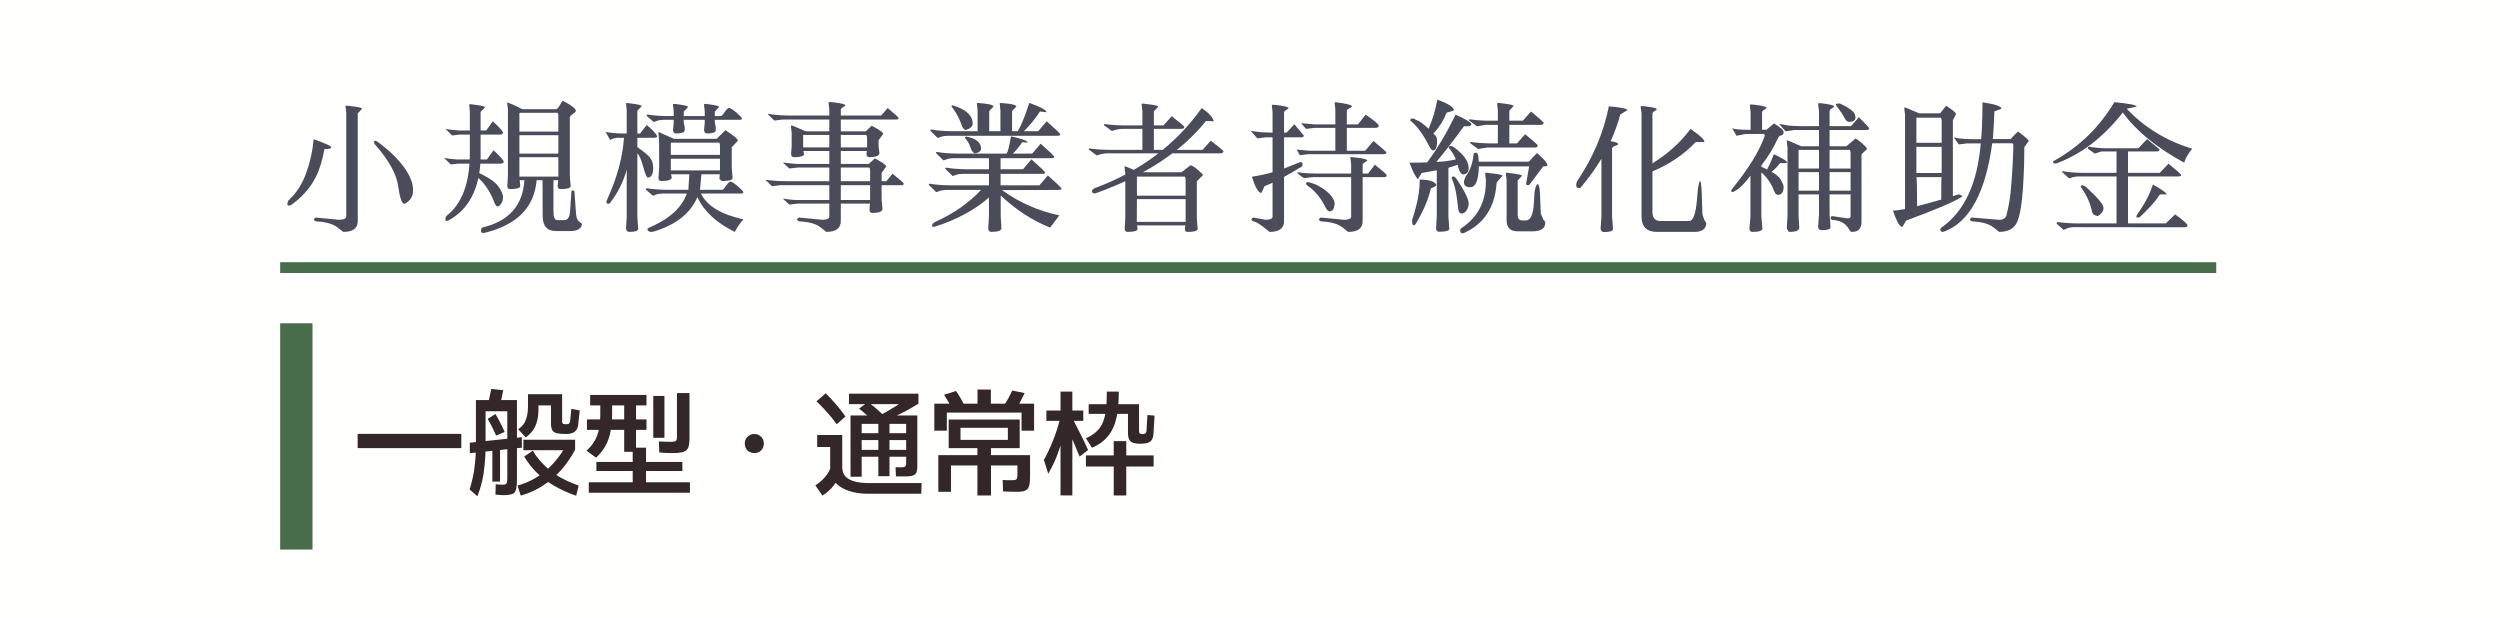 <svg width="696" height="172" viewBox="0 0 696 172" fill="none" xmlns="http://www.w3.org/2000/svg">
<rect width="696" height="172" fill="#FFFFFE"/>
<path d="M81.04 57.08C80.827 57.187 80.64 57.24 80.48 57.24C80.16 57.24 80 57.08 80 56.76C80 56.44 80.107 56.12 80.32 55.8C82.48 53.8 84.107 51.293 85.2 48.28C86.32 45.24 87.027 42.067 87.32 38.76C90.493 39.88 92.133 40.613 92.24 40.96C92.24 41.333 91.6 41.52 90.32 41.52C89.76 44.667 88.947 47.28 87.88 49.36C86.36 52.347 84.08 54.92 81.04 57.08ZM104.28 40.08C104.173 39.92 104.12 39.733 104.12 39.52C104.147 39.307 104.267 39.2 104.48 39.2C104.693 39.2 105.093 39.427 105.68 39.88C110.24 43.347 113.173 46.773 114.48 50.16C114.827 51.067 115 52.013 115 53C115 54.68 114.213 55.933 112.64 56.76C111.893 56.76 111.293 55.093 110.84 51.76C110.387 48.427 108.2 44.533 104.28 40.08ZM99.6 31.56V61.64C99.547 63.587 98.2 64.56 95.56 64.56L93.96 63.32C92.653 62.307 90.653 61.747 87.96 61.64C87.587 61.48 87.4 61.307 87.4 61.12C87.4 60.96 87.56 60.773 87.88 60.56L94.52 61.2C95.773 61.147 96.4 60.813 96.4 60.2V31.44L96.2 29.68C96.173 29.493 96.28 29.4 96.52 29.4C96.627 29.4 97.373 29.493 98.76 29.68C100.12 29.867 100.8 30.067 100.8 30.28L99.6 31.56ZM139.2 45.56H127.44L125.48 45.8L123.6 43.92C124.373 44.133 125.613 44.293 127.32 44.4H135.56L137.4 41.84C139.293 43.573 140.24 44.64 140.24 45.04C140.24 45.387 139.893 45.56 139.2 45.56ZM139 37.48H127.84L125.88 37.72L124 35.84C124.773 36.053 126.013 36.213 127.72 36.32H135.36L137.2 33.76C139.093 35.493 140.04 36.56 140.04 36.96C140.04 37.307 139.693 37.48 139 37.48ZM132.4 48.92C132.293 48.84 132.227 48.653 132.2 48.36C132.173 48.067 132.307 47.92 132.6 47.92C132.893 47.92 133.573 48.213 134.64 48.8C136.56 49.76 137.947 50.813 138.8 51.96C139.627 53.133 140.04 54.107 140.04 54.88C140.04 55.627 139.853 56.253 139.48 56.76C139.133 57.24 138.827 57.48 138.56 57.48C138.187 57.48 137.853 57.053 137.56 56.2C136.333 53 134.613 50.573 132.4 48.92ZM124.32 61.52C124.107 61.52 124 61.333 124 60.96C124 60.613 124.093 60.333 124.28 60.12C128.627 56.76 130.8 50.933 130.8 42.64V31.04L130.64 29.28C130.613 29.093 130.707 29 130.92 29C131.133 29 131.88 29.093 133.16 29.28C134.413 29.493 135.04 29.693 135.04 29.88L133.8 31.16V44.24C133.507 52.533 130.56 58.227 124.96 61.32C124.72 61.453 124.507 61.52 124.32 61.52ZM155.44 49.16V43.76H144.6V49.16H155.44ZM144.6 31.84V36.64H155.44V32.08C155.44 31.84 155.36 31.613 155.2 31.4H144.64C144.613 31.48 144.6 31.627 144.6 31.84ZM155.44 42.76V37.64H144.6V42.76H155.44ZM141.4 49.12V30.6C141.4 30.2 141.36 29.813 141.28 29.44C141.227 29.067 141.2 28.827 141.2 28.72C141.2 28.613 141.24 28.56 141.32 28.56C141.4 28.56 141.853 28.733 142.68 29.08C143.48 29.427 144.387 29.867 145.4 30.4H154.88C155.227 30.24 155.587 29.813 155.96 29.12C156.307 28.427 156.56 28.08 156.72 28.08C156.747 28.08 156.76 28.08 156.76 28.08C159.133 29.307 160.32 30.253 160.32 30.92C160.32 31.053 160.04 31.32 159.48 31.72C158.92 32.12 158.64 32.453 158.64 32.72V49.12L158.88 51.84C158.8 52.373 157.853 52.64 156.04 52.64C155.48 52.64 155.227 52.293 155.28 51.6L155.4 50.16H154.08V58.84C154.08 60.467 154.427 61.28 155.12 61.28H157.08C158.067 61.28 158.613 60.413 158.72 58.68L159.08 53.28C159.373 52.88 159.653 52.88 159.92 53.28L160.36 59.44C160.44 60.72 160.853 61.56 161.6 61.96C161.947 62.147 162.08 62.373 162 62.64C161.653 63.76 160.6 64.32 158.84 64.32H154.72C152.293 64.32 151.08 62.907 151.08 60.08L151.04 50.16H149.4C148.76 57.68 144.013 62.547 135.16 64.76C134.84 64.84 134.627 64.88 134.52 64.88C134.12 64.88 133.92 64.64 133.92 64.16C133.92 63.68 134.067 63.4 134.36 63.32C141.667 61.587 145.547 57.2 146 50.16H144.68C144.787 51.173 144.84 51.733 144.84 51.84C144.76 52.373 143.813 52.64 142 52.64C141.44 52.64 141.187 52.293 141.24 51.6L141.4 49.12ZM205.92 33.36H184.72C183.92 33.387 183.28 33.493 182.8 33.68C182.293 33.893 182.027 33.987 182 33.96C181.307 33.373 180.627 32.787 179.96 32.2L180.24 31.88C181.787 32.147 183.653 32.293 185.84 32.32H200.72C201.013 32.187 201.387 31.773 201.84 31.08C202.293 30.387 202.68 30.04 203 30.04C203.32 30.04 204 30.48 205.04 31.36C206.053 32.24 206.56 32.787 206.56 33C206.56 33.24 206.347 33.36 205.92 33.36ZM191.56 29.8L190.36 31.08V34.12C190.547 34.84 190.64 35.36 190.64 35.68C190.64 36 190.627 36.227 190.6 36.36C190.52 36.893 189.707 37.16 188.16 37.16C187.707 37.16 187.44 36.853 187.36 36.24L187.56 34.12V30.96L187.36 29.2C187.333 29.013 187.44 28.92 187.68 28.92C187.92 28.92 188.627 29.013 189.8 29.2C190.973 29.387 191.56 29.587 191.56 29.8ZM200.2 29.8L199 31.08V34.12C199.187 34.84 199.28 35.36 199.28 35.68C199.28 36 199.267 36.227 199.24 36.36C199.16 36.893 198.347 37.16 196.8 37.16C196.347 37.16 196.08 36.853 196 36.24L196.2 34.12V30.96L196 29.2C195.973 29.013 196.08 28.92 196.32 28.92C196.56 28.92 197.267 29.013 198.44 29.2C199.613 29.387 200.2 29.587 200.2 29.8ZM177.44 42.72V60.32C177.6 62.453 177.68 63.6 177.68 63.76C177.6 64.293 176.787 64.56 175.24 64.56C174.68 64.56 174.36 64.253 174.28 63.64L174.48 60.32V47.24C173.52 50.707 171.92 53.853 169.68 56.68C169.413 56.787 169.2 56.773 169.04 56.64C168.88 56.533 168.8 56.4 168.8 56.24C168.8 56.107 168.933 55.747 169.2 55.16C171.84 49.32 173.347 43.72 173.72 38.36H171.8C171.107 38.44 170.627 38.56 170.36 38.72C170.093 38.88 169.933 38.96 169.88 38.96L168.6 36.76C170.253 37 171.56 37.133 172.52 37.16H174.48V30.72C174.347 29.52 174.28 28.88 174.28 28.8C174.28 28.72 174.4 28.68 174.64 28.68C174.853 28.68 175.573 28.773 176.8 28.96C178.027 29.147 178.64 29.347 178.64 29.56L177.44 30.84V37.16L178.16 37.2L180.04 34.8C181.533 36 182.507 37.027 182.96 37.88C182.96 38.2 182.667 38.36 182.08 38.36H177.44V40.96C178.987 42.027 180.107 42.933 180.8 43.68C181.493 44.427 181.84 45.44 181.84 46.72C181.84 48.533 181.333 49.44 180.32 49.44C180.027 49.44 179.6 48.4 179.04 46.32C178.453 44.267 177.92 43.067 177.44 42.72ZM207 61.08C206.147 61.933 205.333 63.093 204.56 64.56C199.387 62 195.92 58.773 194.16 54.88C192.24 59.36 188.253 62.533 182.2 64.4C181.853 64.507 181.533 64.56 181.24 64.56C180.92 64.56 180.68 64.48 180.52 64.32C180.333 64.187 180.24 64.053 180.24 63.92C180.24 63.813 180.293 63.68 180.4 63.52C186.213 61.093 189.813 57.88 191.2 53.88H184.48C183.68 53.907 183.04 54.013 182.56 54.2C182.053 54.413 181.787 54.507 181.76 54.48C181.067 53.893 180.387 53.307 179.72 52.72L180 52.4C181.547 52.667 183.413 52.813 185.6 52.84H191.64L191.96 47.76L195.32 47.88L194.88 52.84H201.12C201.413 52.707 201.787 52.293 202.24 51.6C202.693 50.907 203.08 50.56 203.4 50.56C203.72 50.56 204.4 51 205.44 51.88C206.453 52.76 206.96 53.307 206.96 53.52C206.96 53.76 206.747 53.88 206.32 53.88H195.16C196.813 57.32 200.76 59.72 207 61.08ZM200.24 39.72H186.8C186.773 39.8 186.76 40 186.76 40.32V43.12H200.44V40.56C200.44 40.213 200.373 39.933 200.24 39.72ZM183.4 36.76L187.6 38.64H199.52L201.96 36.24C204.28 37.733 205.44 38.707 205.44 39.16L203.72 41V46.68L203.96 49.6C203.907 50.133 202.947 50.4 201.08 50.4C200.893 50.4 200.627 50.2 200.28 49.8L200.4 48.52H186.84L187 49.4C187 50.067 186.04 50.4 184.12 50.4C183.533 50.4 183.267 50.067 183.32 49.4L183.52 46.64L183.48 38.84L183.28 36.96C183.253 36.827 183.293 36.76 183.4 36.76ZM200.44 47.44V44.2H186.76V47.44H200.44ZM242.24 50.44V47.52C242.24 47.147 242.16 46.853 242 46.64H234.08V50.44H242.24ZM214.92 51.84L213.08 50.04C214.867 50.307 216.84 50.44 219 50.44H230.88V46.64H222.12L219.76 46.92L217.92 45.24C220.053 45.507 221.387 45.64 221.92 45.64H230.88V42.04H223.68L223.84 42.96C223.76 43.493 222.813 43.76 221 43.76C220.493 43.76 220.24 43.427 220.24 42.76L220.4 40.8V36.96L220.2 35.16C220.173 35 220.24 34.92 220.4 34.92C220.533 34.92 221.133 35.16 222.2 35.64C223.267 36.12 224 36.427 224.4 36.56H230.88V33.28H217.92L215.56 33.56L213.72 31.76L214.04 31.72C214.067 31.72 214.507 31.787 215.36 31.92C216.187 32.053 217.613 32.133 219.64 32.16H230.88V30.48L230.68 28.68C230.653 28.493 230.787 28.4 231.08 28.4C231.373 28.4 232.16 28.493 233.44 28.68C234.693 28.893 235.32 29.107 235.32 29.32C235.32 29.453 235.12 29.627 234.72 29.84C234.293 30.08 234.08 30.333 234.08 30.6V32.16H245.32L247.12 30.08C249.147 31.76 250.16 32.667 250.16 32.8C250.16 33.12 249.973 33.28 249.6 33.28H234.08V36.56H241.04L242.64 35.04C242.8 35.04 243.387 35.347 244.4 35.96C245.387 36.573 245.88 37.013 245.88 37.28L244.6 39.04V40.8L244.84 42.6C244.84 43.373 243.893 43.76 242 43.76C241.493 43.76 241.24 43.453 241.24 42.84C241.24 42.467 241.28 42.2 241.36 42.04H234.08V45.64H241.88L243.52 44.12C243.68 44.12 244.253 44.427 245.24 45.04C246.227 45.653 246.72 46.093 246.72 46.36L245.44 48.12V50.44H246.76L248.48 48.36C250.56 50.04 251.6 50.947 251.6 51.08C251.6 51.4 251.413 51.56 251.04 51.56H245.44V55.44L245.68 58.12C245.68 58.893 244.733 59.28 242.84 59.28C242.333 59.28 242.08 59 242.08 58.44C242.08 57.907 242.12 57.32 242.2 56.68H234.08V61.52C234.08 63.547 232.733 64.56 230.04 64.56L228.48 63.32C227.2 62.307 225.2 61.747 222.48 61.64C222.107 61.48 221.92 61.307 221.92 61.12C221.92 60.96 222.08 60.773 222.4 60.56L229.04 61.2C230.267 61.147 230.88 60.853 230.88 60.32V56.68H222.12L219.76 56.96L217.92 55.28C219.493 55.547 220.827 55.68 221.92 55.68H230.88V51.56H217.28L214.92 51.84ZM241.4 41.04V38.44C241.4 38.067 241.32 37.773 241.16 37.56H234.08V41.04H241.4ZM234.08 51.56V55.68H242.24V51.56H234.08ZM223.6 41.04H230.88V37.56H223.6V41.04ZM213.72 31.76C213.693 31.733 213.667 31.707 213.64 31.68C213.64 31.733 213.667 31.76 213.72 31.76ZM294.28 37.8H263.8C263 37.827 262.373 37.933 261.92 38.12C261.44 38.307 261.147 38.4 261.04 38.4L259.12 36.52C259.04 36.44 259 36.333 259 36.2C259 36.067 259.107 36.027 259.32 36.08C260.867 36.347 262.733 36.493 264.92 36.52H289.04L291.4 33.76C293.933 36 295.2 37.227 295.2 37.44C295.2 37.68 294.893 37.8 294.28 37.8ZM275.4 37.28H272.16V30.8L271.96 28.8C272.013 28.72 272.08 28.68 272.16 28.68H272.36C274.92 28.84 276.347 29.147 276.64 29.6L275.4 30.92V37.28ZM281.76 37.28H278.52V30.8L278.32 28.8C278.373 28.72 278.44 28.68 278.52 28.68H278.72C281.28 28.84 282.707 29.147 283 29.6L281.76 30.92V37.28ZM264.92 29.76C264.867 29.387 265.013 29.253 265.36 29.36C268.987 30.48 270.8 32.173 270.8 34.44C270.8 35.187 270.16 35.773 268.88 36.2C268.533 36.2 268.187 35.853 267.84 35.16C267.333 33.667 266.747 32.387 266.08 31.32C265.387 30.28 265 29.76 264.92 29.76ZM268.68 38.48C268.627 38.107 268.773 37.96 269.12 38.04C271.52 38.52 272.84 39.467 273.08 40.88C273.107 41.04 273.12 41.187 273.12 41.32C273.12 42.067 272.56 42.52 271.44 42.68C271.093 42.653 270.747 42.307 270.4 41.64C270.133 40.76 269.8 40.013 269.4 39.4C269 38.787 268.76 38.48 268.68 38.48ZM284.32 37.24C283.76 37.373 283.44 37.293 283.36 37C283.253 36.707 283.373 36.333 283.72 35.88C284.573 34.253 285.52 31.84 286.56 28.64C289.813 29.813 291.4 30.68 291.32 31.24L289.52 31.04C288.16 33.2 286.427 35.267 284.32 37.24ZM281.16 43.56C280.6 43.72 280.28 43.653 280.2 43.36C280.093 43.067 280.2 42.68 280.52 42.2C280.947 40.787 281.253 39.373 281.44 37.96C284.56 38.627 286.107 39.213 286.08 39.72L284.56 39.6C283.947 40.667 282.813 41.987 281.16 43.56ZM278.6 54.44V60.2C278.733 61.96 278.8 63.067 278.8 63.52C278.8 64.213 277.84 64.56 275.92 64.56C275.467 64.56 275.2 64.24 275.12 63.6L275.32 60.2V55C271.293 58.493 266.293 61.187 260.32 63.08C259.76 63.213 259.48 63.16 259.48 62.92C259.48 62.413 259.787 62.027 260.4 61.76C265.44 59.493 269.68 56.533 273.12 52.88H263.4C262.6 52.907 261.973 53.013 261.52 53.2C261.04 53.387 260.747 53.48 260.64 53.48L258.72 51.6C258.64 51.52 258.6 51.413 258.6 51.28C258.6 51.147 258.707 51.107 258.92 51.16C260.467 51.427 262.333 51.573 264.52 51.6H275.32V48.4H267.96C267.16 48.427 266.533 48.533 266.08 48.72C265.6 48.907 265.307 49 265.2 49L263.28 47.12C263.2 47.04 263.16 46.933 263.16 46.8C263.16 46.667 263.267 46.627 263.48 46.68C265.027 46.947 266.893 47.093 269.08 47.12H275.32V44.04H265.4C264.6 44.067 263.973 44.173 263.52 44.36C263.04 44.547 262.747 44.64 262.64 44.64L260.72 42.76C260.64 42.68 260.6 42.573 260.6 42.44C260.6 42.307 260.707 42.267 260.92 42.32C262.467 42.587 264.333 42.733 266.52 42.76H287.36L289.72 40C292.253 42.24 293.52 43.467 293.52 43.68C293.52 43.92 293.213 44.04 292.6 44.04H278.56V47.12H284.8L287.16 44.36C289.693 46.6 290.96 47.827 290.96 48.04C290.96 48.28 290.653 48.4 290.04 48.4H278.56V51.6H289.36L291.72 48.84C294.253 51.08 295.52 52.307 295.52 52.52C295.52 52.76 295.213 52.88 294.6 52.88L278.96 52.92C283.76 56.387 289.08 58.733 294.92 59.96L292.36 63.36C287.533 61.467 282.947 58.493 278.6 54.44ZM333.2 50.48V60.88L333.44 63.76C333.36 64.293 332.44 64.56 330.68 64.56C330.067 64.56 329.8 64.24 329.88 63.6L330.04 62.76H316.56C316.613 63.107 316.667 63.44 316.72 63.76C316.64 64.293 315.693 64.56 313.88 64.56C313.373 64.56 313.12 64.24 313.12 63.6L313.28 60.88V48.36L313.08 46.6C313.053 46.413 313.08 46.32 313.16 46.32H313.32L317.28 47.96H328.92L331.4 46.04C332.04 46.04 333.227 46.92 334.96 48.68L333.2 50.48ZM316.52 49.16V54.48H330.08V50.04C330.08 49.667 330 49.373 329.84 49.16H316.52ZM316.52 55.44L316.48 61.76H330.08V55.44H316.52ZM304.84 53.88C304.68 53.853 304.507 53.8 304.32 53.72C304.107 53.667 304 53.493 304 53.2C304 52.933 304.24 52.667 304.72 52.4C317.333 47.76 327.28 40.32 334.56 30.08C336.533 31.413 337.653 32.64 337.92 33.76L335.76 33.68C328.907 42.24 318.6 48.973 304.84 53.88ZM339.72 42.68H308.08C307.307 42.733 306.68 42.84 306.2 43C305.693 43.187 305.413 43.28 305.36 43.28L303.12 41.64V41.48C303.12 41.427 303.173 41.373 303.28 41.32C304.8 41.56 306.64 41.693 308.8 41.72H318.04V35.88H312.28C311.507 35.933 310.88 36.04 310.4 36.2C309.893 36.387 309.613 36.48 309.56 36.48L307.32 34.84V34.72C307.32 34.667 307.373 34.6 307.48 34.52C309 34.76 310.84 34.893 313 34.92H318.04V30.88L317.84 29.12C317.813 28.933 317.92 28.84 318.16 28.84C318.267 28.84 319.013 28.933 320.4 29.12C321.76 29.307 322.44 29.507 322.44 29.72L321.24 31V34.92H323.92L326.2 32.36C328.36 34.013 329.533 34.987 329.72 35.28C329.72 35.68 329.427 35.88 328.84 35.88H321.24V41.72H334.8L337.08 39.16C339.24 40.813 340.413 41.787 340.6 42.08C340.6 42.48 340.307 42.68 339.72 42.68ZM363.6 51.2C363.6 50.853 363.773 50.68 364.12 50.68C364.333 50.68 365.067 50.907 366.32 51.36C369.2 52.773 370.947 54.413 371.56 56.28C371.56 57.987 371.093 58.84 370.16 58.84C369.76 58.84 369.373 58.453 369 57.68C367.693 55.067 366.093 53.12 364.2 51.84C363.8 51.52 363.6 51.307 363.6 51.2ZM385.04 42.92H364.24L361.88 43.2L361 41.64L364.44 41.96H371.76V35.6H365.96L363.6 35.88C362.72 34.893 362.28 34.36 362.28 34.28L366.04 34.64H371.76V30.52L371.56 28.56C371.56 28.507 371.6 28.48 371.68 28.48C371.787 28.48 371.88 28.48 371.96 28.48C374.84 28.827 376.333 29.213 376.44 29.64L374.96 30.64V34.64H378.04L380.2 31.92C382.627 33.573 383.84 34.587 383.84 34.96C383.84 35.387 383.52 35.6 382.88 35.6H374.96V41.96H379.96C379.987 41.96 380.053 41.933 380.16 41.88L382.36 39.24C384.787 41.24 386 42.32 386 42.48C386 42.773 385.68 42.92 385.04 42.92ZM376.16 49.32H365.4L363.04 49.6C361.76 48.773 361.12 48.227 361.12 47.96H361.28C361.387 47.96 361.813 48.013 362.56 48.12C363.307 48.227 364.693 48.293 366.72 48.32H376.16V45.8L375.96 44C375.933 43.813 376.027 43.72 376.24 43.72C376.453 43.72 377.24 43.813 378.6 44C379.933 44.213 380.6 44.427 380.6 44.64C380.6 44.773 380.4 44.947 380 45.16C379.573 45.4 379.36 45.653 379.36 45.92V48.32H380.88L382.76 45.84C384.92 47.573 386 48.52 386 48.68V49C386 49.213 385.68 49.32 385.04 49.32H379.36V61.52C379.387 63.547 378.04 64.56 375.32 64.56L373.76 63.32C372.48 62.307 370.48 61.747 367.76 61.64C367.387 61.48 367.2 61.307 367.2 61.12C367.2 60.96 367.36 60.773 367.68 60.56L374.32 61.2C375.547 61.147 376.16 60.853 376.16 60.32V49.32ZM357.48 38.24V46.92L361.88 45.16C362.387 45.133 362.64 45.253 362.64 45.52C362.64 45.627 362.6 45.893 362.52 46.32C360.68 47.44 359 48.413 357.48 49.24V61.56C357.48 63.56 356.133 64.56 353.44 64.56L351.88 63.32C350.493 62.227 349.52 61.667 348.96 61.64C348.587 61.48 348.4 61.307 348.4 61.12C348.4 60.96 348.56 60.773 348.88 60.56L352.44 61.2C353.667 61.147 354.28 60.853 354.28 60.32V50.88C353.48 51.253 352.747 51.56 352.08 51.8C351.493 53.08 351.173 53.72 351.12 53.72C351.04 53.72 350.987 53.707 350.96 53.68C350.213 53.467 349.4 51.973 348.52 49.2C350.467 48.907 352.387 48.493 354.28 47.96V38.24H352.4L350.04 38.52L348.2 36.44C348.653 36.493 349.253 36.573 350 36.68C350.72 36.813 352.093 36.893 354.12 36.92H354.28V31.24L354.08 29.44C354.053 29.253 354.187 29.16 354.48 29.16C354.773 29.16 355.56 29.253 356.84 29.44C358.093 29.653 358.72 29.867 358.72 30.08C358.72 30.213 358.52 30.387 358.12 30.6C357.693 30.84 357.48 31.093 357.48 31.36V36.92H358.16L360.36 34.6C362.12 36.68 363 37.733 363 37.76C363 38.08 362.68 38.24 362.04 38.24H357.48ZM405.32 44.36C405.293 44.28 405.133 43.947 404.84 43.36C404.547 42.8 404.227 42.293 403.88 41.84C403.507 41.387 403.32 41.133 403.32 41.08C403.373 40.76 403.56 40.613 403.88 40.64C404.227 40.667 404.547 40.8 404.84 41.04C407.533 43.04 408.88 44.96 408.88 46.8C408.88 47.84 408.427 48.427 407.52 48.56C407.467 48.56 407.413 48.56 407.36 48.56C406.827 48.56 406.387 47.973 406.04 46.8C405.96 46.48 405.88 46.173 405.8 45.88C404.787 46.227 403.933 46.507 403.24 46.72V60.28C403.4 62.413 403.48 63.56 403.48 63.72C403.48 64.253 402.52 64.52 400.6 64.52C400.147 64.52 399.88 64.213 399.8 63.6L400 60.28V47.4C398.667 47.667 397.267 47.92 395.8 48.16L394.76 49.88C394.067 49.24 393.28 47.707 392.4 45.28H393.4C394.76 45.28 396.067 45.253 397.32 45.2C400.04 41.573 402.68 37.147 405.24 31.92C408.173 33.227 409.64 34.12 409.64 34.6C409.64 34.973 409.147 35.16 408.16 35.16H407.56C404.547 39.267 401.987 42.573 399.88 45.08C401.907 45 403.72 44.76 405.32 44.36ZM404.24 49.88C404.107 49.667 404.12 49.467 404.28 49.28C404.413 49.093 404.613 49.067 404.88 49.2C405.12 49.36 405.347 49.587 405.56 49.88C407.773 53.213 408.88 55.467 408.88 56.64C408.88 57.307 408.693 57.933 408.32 58.52C407.947 59.133 407.48 59.44 406.92 59.44C406.36 59.44 406.027 58.92 405.92 57.88C405.6 54.253 405.04 51.587 404.24 49.88ZM394.16 62.28C393.973 62.573 393.76 62.72 393.52 62.72C393.253 62.72 393.12 62.24 393.12 61.28C394.533 56.987 395.24 53.387 395.24 50.48V50C397.88 50 399.427 50.493 399.88 51.48C399.827 51.773 399.32 52.093 398.36 52.44C397.693 55.427 396.293 58.707 394.16 62.28ZM392.64 33.6V33.4C392.693 33.133 392.893 33 393.24 33C393.587 33 393.893 33.12 394.16 33.36C395.04 33.6 396.227 34.427 397.72 35.84C398.76 33.52 399.573 30.813 400.16 27.72C403.227 28.867 404.76 29.853 404.76 30.68C404.76 30.787 404.093 31.013 402.76 31.36C401.933 33.44 400.707 35.387 399.08 37.2C399.4 37.493 399.693 37.827 399.96 38.2C400.04 38.68 400.08 39.053 400.08 39.32C400.08 41.027 399.693 41.88 398.92 41.88H398.88C398.64 41.88 398.307 41.48 397.88 40.68C396.307 37.587 394.667 35.307 392.96 33.84C392.773 33.68 392.667 33.6 392.64 33.6ZM418.32 48.96L417.12 50.24C416.827 50.56 416.667 50.853 416.64 51.12C416.16 57.733 413.16 62.307 407.64 64.84L407.12 64.96C406.72 64.96 406.52 64.667 406.52 64.08C406.52 63.84 406.667 63.627 406.96 63.44C411.44 60.453 413.68 56.12 413.68 50.44V50.24L413.48 48.36C413.453 48.173 413.56 48.08 413.8 48.08C413.907 48.08 414.693 48.173 416.16 48.36C417.6 48.547 418.32 48.747 418.32 48.96ZM409.36 52.12C408.16 52.12 407.56 51.667 407.56 50.76C407.56 50.333 407.72 49.787 408.04 49.12C409.267 47.547 410 45.493 410.24 42.96C410.267 42.667 410.507 42.52 410.96 42.52C411.333 42.52 411.547 42.96 411.6 43.84L411.68 45H425.64L427.88 42.6C429.827 44.227 430.8 45.387 430.8 46.08C430.8 46.24 430.413 46.32 429.64 46.32L425.88 51.32C425.613 51.667 425.267 51.667 424.84 51.32L425.72 46.32H411.72C411.613 50.187 410.827 52.12 409.36 52.12ZM427.24 41.08H414L411.52 41.48L409.28 39.84V39.68C409.28 39.627 409.333 39.573 409.44 39.52C410.96 39.76 412.8 39.893 414.96 39.92H417V34.76H413.52L411.2 35.16L408.96 33.52V33.4C408.96 33.347 409.013 33.28 409.12 33.2C410.667 33.44 412.32 33.573 414.08 33.6H417V30.68L416.8 28.92C416.773 28.733 416.88 28.64 417.12 28.64C417.227 28.64 417.973 28.733 419.36 28.92C420.72 29.107 421.4 29.307 421.4 29.52L420.2 30.8V33.6H423.96L426.24 31.04C428.267 32.693 429.44 33.733 429.76 34.16C429.76 34.56 429.467 34.76 428.88 34.76H420.2V39.92H422.32L424.6 37.36C426.627 39.013 427.8 40.053 428.12 40.48C428.12 40.88 427.827 41.08 427.24 41.08ZM430.2 62.04C430.2 63.613 428.987 64.4 426.56 64.4H422.52C420.467 64.4 419.44 63.387 419.44 61.36V50.08L419.24 48.36C419.213 48.173 419.32 48.08 419.56 48.08C419.667 48.08 420.387 48.173 421.72 48.36C423.053 48.547 423.72 48.747 423.72 48.96L422.52 50.24V59.8C422.52 60.84 422.947 61.36 423.8 61.36H424.8C426.107 61.36 426.853 59.72 427.04 56.44L427.2 53.64C427.44 52.067 427.733 51.28 428.08 51.28C428.4 51.28 428.613 52.053 428.72 53.6L428.96 59.52L429.72 61.2C430.04 61.493 430.2 61.773 430.2 62.04ZM462.28 61.52H470.28C471.373 61.52 472.093 59.533 472.44 55.56L472.68 52.76C472.92 51.187 473.133 50.4 473.32 50.4C473.48 50.4 473.613 51.173 473.72 52.72L473.96 59.68L474.52 61.36C474.84 61.653 475 61.933 475 62.2C475 62.467 474.973 62.693 474.92 62.88C474.52 64 473.48 64.56 471.8 64.56H461.24C458.413 64.56 457 63.107 457 60.2V31.56L456.76 29.8C456.733 29.613 456.867 29.52 457.16 29.52C457.427 29.52 458.173 29.613 459.4 29.8C460.627 29.987 461.24 30.187 461.24 30.4C461.24 30.533 461.04 30.707 460.64 30.92C460.24 31.16 460.04 31.413 460.04 31.68V45.48C464.387 42.787 467.92 39.587 470.64 35.88C473.387 37.773 474.667 38.987 474.48 39.52L472.08 39.56C468.827 43 464.813 45.72 460.04 47.72V58.96C460.04 60.667 460.787 61.52 462.28 61.52ZM440 52.28C439.813 52.333 439.627 52.36 439.44 52.36C439.04 52.36 438.827 52.067 438.8 51.48C438.8 51.24 438.88 50.907 439.04 50.48C443.44 44 446.4 37.04 447.92 29.6C451.333 29.893 453.053 30.24 453.08 30.64L451.08 31.88C450.413 34.387 449.52 36.867 448.4 39.32C449.387 39.453 450.053 39.653 450.4 39.92C450.667 40.133 450.467 40.347 449.8 40.56C449.133 40.8 448.8 41.053 448.8 41.32V60.36C448.96 62.013 449.04 63.16 449.04 63.8C449.04 64.333 448.213 64.6 446.56 64.6C445.973 64.6 445.653 64.28 445.6 63.64L445.84 60.36V44.2C444.187 46.947 442.24 49.64 440 52.28ZM499.96 54.12V53.08H516V54.12H499.96ZM499.96 47.92V46.92H516V47.92H499.96ZM516.56 32.64C516.56 33.493 516 33.92 514.88 33.92C514.347 33.92 513.947 33.653 513.68 33.12C513.387 32.64 513.093 32.133 512.8 31.6L511.12 29.24C510.933 29.027 511.16 28.88 511.8 28.8C512.013 28.773 512.2 28.8 512.36 28.88C514.44 29.84 515.733 30.72 516.24 31.52C516.453 31.92 516.56 32.293 516.56 32.64ZM509.36 30.92V59.84C509.52 61.493 509.6 62.64 509.6 63.28C509.6 63.813 508.773 64.08 507.12 64.08C506.533 64.08 506.213 63.76 506.16 63.12L506.4 59.84V30.8L506.16 29C506.133 28.813 506.28 28.72 506.6 28.72C506.893 28.72 507.64 28.813 508.84 29C510.04 29.213 510.64 29.427 510.64 29.64C510.64 29.773 510.427 29.947 510 30.16C509.573 30.4 509.36 30.653 509.36 30.92ZM497.64 41.12L497.44 39.32C497.413 39.16 497.467 39.08 497.6 39.08C497.707 39.08 499 39.627 501.48 40.72H514.04L516.52 38.6C516.787 38.6 517.4 39.013 518.36 39.84C519.293 40.667 519.76 41.173 519.76 41.36C519.76 41.547 519.507 41.84 519 42.24C518.493 42.64 518.24 42.973 518.24 43.24V61.8C518.24 63.64 517.36 64.56 515.6 64.56C515.52 64.56 515.44 64.56 515.36 64.56C515.28 64.56 514.96 64.133 514.4 63.28C513.52 62.027 512.12 61.347 510.2 61.24C509.827 61.16 509.64 61.067 509.64 60.96C509.64 60.427 509.8 60.16 510.12 60.16L514.4 60.8C514.933 60.8 515.2 60.587 515.2 60.16V42.6C515.2 42.253 515.12 41.96 514.96 41.72H500.72V60.28L500.92 63.32C500.973 64.147 500.04 64.56 498.12 64.56C497.96 64.56 497.733 64.227 497.44 63.56L497.64 60.28V41.12ZM519.44 36.2H499.48L497.12 36.56L495.28 34.48C495.733 34.533 496.333 34.64 497.08 34.8C497.8 34.987 499.173 35.093 501.2 35.12H515.32L517.52 32.64C519.44 34.56 520.4 35.587 520.4 35.72C520.4 36.04 520.08 36.2 519.44 36.2ZM492.72 48.2L491.44 48.08C492.24 46.773 493.04 45.053 493.84 42.92C496.293 44.093 497.52 44.84 497.52 45.16C497.387 45.347 497.107 45.44 496.68 45.44C496.253 45.44 495.893 45.427 495.6 45.4C494.64 46.627 493.68 47.56 492.72 48.2ZM491.08 37.28L485.84 37.32L483.44 37.8C483.013 37.08 482.6 36.36 482.2 35.64C482.52 35.96 484.24 36.133 487.36 36.16V31.16L487.16 29.36C487.133 29.173 487.267 29.08 487.56 29.08C487.853 29.08 488.64 29.173 489.92 29.36C491.173 29.573 491.8 29.787 491.8 30C491.8 30.133 491.6 30.307 491.2 30.52C490.773 30.76 490.56 31.013 490.56 31.28V36.12H491.8L493.88 34.36C495.667 35.427 496.56 36.24 496.56 36.8C496.56 37.36 496.24 37.68 495.6 37.76C495.413 37.787 495.187 38.067 494.92 38.6C493.773 41.16 492.253 43.64 490.36 46.04V46.44C490.387 46.44 490.52 46.493 490.76 46.6C493.48 47.827 495.133 48.933 495.72 49.92C496.28 50.933 496.56 51.627 496.56 52C496.56 53.493 496.027 54.24 494.96 54.24C494.533 54.24 494.173 53.867 493.88 53.12C493.133 51.093 491.96 49.387 490.36 48V60.32C490.547 62.107 490.64 63.213 490.64 63.64C490.64 64.253 489.707 64.56 487.84 64.56C487.36 64.56 487.093 64.24 487.04 63.6L487.32 60.32V48.92C485.88 50.787 484.747 52.013 483.92 52.6C483.067 53.187 482.533 53.48 482.32 53.48C482.107 53.48 482 53.36 482 53.12C482 52.88 482.133 52.627 482.4 52.36C486.853 46.867 489.827 42.013 491.32 37.8C491.267 37.587 491.187 37.413 491.08 37.28ZM554.8 38.72H559.72L561.8 36.6C563.8 38.067 564.8 38.947 564.8 39.24L563.56 41C563.587 44.28 563.467 48.04 563.2 52.28C562.933 56.52 562.427 59.6 561.68 61.52C560.96 63.52 559.253 64.533 556.56 64.56L555 63.32C553.72 62.307 551.72 61.747 549 61.64C548.627 61.48 548.44 61.307 548.44 61.12C548.44 60.96 548.6 60.773 548.92 60.56L556.72 61.2C557.413 61.2 558 60.907 558.48 60.32C559.253 57.52 559.733 54.587 559.92 51.52C560.24 47.893 560.44 44.187 560.52 40.4C560.467 40.187 560.387 40.013 560.28 39.88H554.64C552.773 53.613 548.333 61.8 541.32 64.44C541.107 64.52 540.933 64.56 540.8 64.56C540.4 64.56 540.2 64.333 540.2 63.88C540.2 63.64 540.347 63.427 540.64 63.24C546.907 58.813 550.507 51.04 551.44 39.92H547.72L545.32 40.2C544.947 39.693 544.493 39.04 543.96 38.24C544.013 38.293 544.48 38.387 545.36 38.52C546.213 38.653 547.64 38.733 549.64 38.76H551.56C551.8 35.64 551.92 32.213 551.92 28.48C555.44 28.987 557.2 29.587 557.2 30.28L555.24 31C555.133 34.067 554.987 36.64 554.8 38.72ZM533.52 32.76V39.76H540.56V33.64C540.56 33.267 540.48 32.973 540.32 32.76H533.52ZM533.52 40.88V48.16H540.56V40.88H533.52ZM543.68 33.52V54.6C543.707 54.573 543.96 54.493 544.44 54.36C544.947 54.2 545.293 54.12 545.48 54.12C545.56 54.2 545.707 54.28 545.92 54.36C546.373 54.467 546.413 54.64 546.04 54.88C543.853 56.267 538.733 58.44 530.68 61.4C529.987 62.6 529.613 63.2 529.56 63.2C529.48 63.2 529.427 63.187 529.4 63.16C528.68 62.787 527.88 61.28 527 58.64C527.853 58.613 528.973 58.467 530.36 58.2V31.96L530.16 30.2V30.04C530.16 29.96 530.187 29.92 530.24 29.92H530.4L534.36 31.56H540.12L541.8 29.44C543.48 30.507 544.4 31.267 544.56 31.72L543.68 33.52ZM540.44 55.56C540.44 51.693 540.467 49.613 540.52 49.32H533.56C533.667 50.253 533.72 52.947 533.72 57.4C535.64 56.92 537.88 56.307 540.44 55.56ZM595.68 60.48C595.147 60.64 594.853 60.627 594.8 60.44C594.72 60.253 594.827 59.933 595.12 59.48C597.067 56.813 598.48 54.107 599.36 51.36C601.893 52.8 603.187 53.72 603.24 54.12H601.32C600.253 55.853 598.373 57.973 595.68 60.48ZM579.28 51.96C579.333 51.64 579.533 51.52 579.88 51.6C580.2 51.68 580.507 51.853 580.8 52.12L581.8 53.04C584.04 55.12 585.293 56.627 585.56 57.56C585.8 58.493 585.293 59.36 584.04 60.16C583.107 60.027 582.573 59.64 582.44 59C582.013 56.787 581.053 54.6 579.56 52.44C579.373 52.227 579.28 52.067 579.28 51.96ZM600.4 42.16H592.44V48.12H601.28L603.72 45.56C606.067 47.48 607.24 48.547 607.24 48.76C607.24 49 606.947 49.12 606.36 49.12H592.44V62.2H602.96L605.56 59.68C607.853 61.36 609 62.373 609 62.72C609 63.067 608.693 63.253 608.08 63.28L577.16 63.24C576.387 63.293 575.773 63.427 575.32 63.64C574.84 63.88 574.56 64 574.48 64L572.52 62.2C572.627 62.067 572.72 61.933 572.8 61.8C574.32 62.04 576.147 62.173 578.28 62.2H589.24V49.12H578.72C577.947 49.147 577.333 49.24 576.88 49.4C576.4 49.587 576.12 49.68 576.04 49.68C575.4 49.093 574.747 48.493 574.08 47.88C574.107 47.613 574.2 47.547 574.36 47.68C575.88 47.947 577.707 48.093 579.84 48.12H589.24V42.16H585.08L583.2 42.76L581.32 41.44C581.24 41.12 581.32 40.92 581.56 40.84C583.133 41.107 584.68 41.253 586.2 41.28H595.32L597.76 38.72L601.24 41.6C601.24 41.973 600.96 42.16 600.4 42.16ZM572.2 45.52C571.773 45.52 571.56 45.413 571.56 45.2C571.56 44.987 571.68 44.827 571.92 44.72C578.88 40.853 584.453 35.427 588.64 28.44C592.8 28.84 594.867 29.253 594.84 29.68L592.08 30.28C597.067 35.533 603.147 39.24 610.32 41.4C609.12 42.867 608.373 44.16 608.08 45.28C600.4 41.12 594.707 36.467 591 31.32C585.64 38.147 579.56 42.84 572.76 45.4C572.547 45.48 572.36 45.52 572.2 45.52Z" fill="#4A4D59"/>
<path d="M99.568 124.76V120.792H128.432V124.76H99.568ZM139.184 112.856L135.824 112.472C135.909 112.216 135.995 111.896 136.08 111.512C136.165 111.107 136.251 110.701 136.336 110.296C136.443 109.869 136.528 109.475 136.592 109.112C136.677 108.749 136.741 108.472 136.784 108.28L140.112 108.632C140.048 108.909 139.973 109.251 139.888 109.656C139.803 110.061 139.717 110.477 139.632 110.904C139.547 111.331 139.461 111.715 139.376 112.056C139.291 112.397 139.227 112.664 139.184 112.856ZM132.912 138.168L130.736 136.248C131.056 135.309 131.344 134.243 131.6 133.048C131.877 131.853 132.091 130.509 132.24 129.016C132.411 127.501 132.496 125.827 132.496 123.992V111.384H143.92V133.592C143.92 134.531 143.856 135.331 143.728 135.992C143.6 136.653 143.323 137.123 142.896 137.4C142.661 137.528 142.363 137.624 142 137.688C141.637 137.773 141.221 137.827 140.752 137.848C140.304 137.869 139.835 137.859 139.344 137.816C138.875 137.795 138.405 137.763 137.936 137.72L138 134.808C138.171 134.829 138.448 134.861 138.832 134.904C139.216 134.925 139.589 134.936 139.952 134.936C140.336 134.936 140.603 134.893 140.752 134.808C140.965 134.701 141.093 134.52 141.136 134.264C141.2 133.987 141.232 133.517 141.232 132.856V114.488H135.184V123.992C135.184 125.933 135.099 127.736 134.928 129.4C134.779 131.064 134.533 132.621 134.192 134.072C133.851 135.501 133.424 136.867 132.912 138.168ZM138.128 121.272C137.744 120.397 137.36 119.576 136.976 118.808C136.592 118.04 136.187 117.315 135.76 116.632L137.936 115.256C138.405 116.024 138.843 116.824 139.248 117.656C139.675 118.467 140.091 119.331 140.496 120.248L138.128 121.272ZM137.072 134.072V124.376H139.216V134.072H137.072ZM130.8 126.168V123.256L145.264 121.72L145.296 124.632L130.8 126.168ZM144.976 137.976L144.08 135.192C146.811 134.403 149.211 133.197 151.28 131.576C153.371 129.955 155.216 127.875 156.816 125.336H145.712V122.424H160.112V125.208C158.981 127.32 157.68 129.208 156.208 130.872C154.736 132.536 153.072 133.965 151.216 135.16C149.381 136.376 147.301 137.315 144.976 137.976ZM160.4 138.008C158.16 137.24 156.133 136.323 154.32 135.256C152.507 134.211 150.896 133.005 149.488 131.64C148.101 130.275 146.917 128.76 145.936 127.096L148.336 125.464C149.552 127.533 151.173 129.389 153.2 131.032C155.227 132.653 157.861 134.04 161.104 135.192L160.4 138.008ZM146.384 121.784L144.272 119.512C144.784 119.171 145.243 118.744 145.648 118.232C146.053 117.72 146.373 117.048 146.608 116.216C146.864 115.363 146.992 114.275 146.992 112.952V109.752H156.496V117.272C156.496 117.677 156.592 117.923 156.784 118.008C156.997 118.072 157.317 118.104 157.744 118.104C158.064 118.104 158.299 118.029 158.448 117.88C158.597 117.709 158.693 117.475 158.736 117.176L159.056 113.816L161.392 114.264L160.976 118.168C160.912 118.851 160.72 119.384 160.4 119.768C160.101 120.152 159.707 120.429 159.216 120.6C158.725 120.749 158.181 120.824 157.584 120.824C156.475 120.824 155.611 120.749 154.992 120.6C154.395 120.451 153.979 120.163 153.744 119.736C153.509 119.309 153.392 118.68 153.392 117.848V112.856H149.904V113.976C149.904 115.256 149.765 116.387 149.488 117.368C149.211 118.349 148.805 119.203 148.272 119.928C147.739 120.632 147.109 121.251 146.384 121.784ZM184.976 121.88H181.872V110.232H184.976V121.88ZM191.952 109.432V122.2C191.952 122.968 191.888 123.608 191.76 124.12C191.653 124.611 191.44 125.005 191.12 125.304C190.8 125.603 190.331 125.816 189.712 125.944C189.093 126.072 188.272 126.136 187.248 126.136C186.608 126.136 186.011 126.125 185.456 126.104C184.901 126.061 184.261 126.019 183.536 125.976L183.44 122.904C184.037 122.925 184.624 122.947 185.2 122.968C185.797 122.989 186.363 123 186.896 123C187.493 123 187.899 122.925 188.112 122.776C188.347 122.627 188.464 122.275 188.464 121.72V109.432H191.952ZM189.968 128.6V131.128H166.032V128.6H189.968ZM176.144 136.536V124.632H179.856V136.536H176.144ZM192.08 134.264V137.176H163.92V134.264H192.08ZM179.984 109.944V112.856H164.304V109.944H179.984ZM179.984 116.76V119.672H163.408V116.76H179.984ZM165.936 127.416L163.28 125.464C164.197 124.653 164.933 123.779 165.488 122.84C166.064 121.901 166.48 120.813 166.736 119.576C166.992 118.317 167.12 116.856 167.12 115.192V111.672H170.416V115.192C170.416 117.112 170.256 118.819 169.936 120.312C169.637 121.784 169.157 123.096 168.496 124.248C167.835 125.4 166.981 126.456 165.936 127.416ZM173.776 125.784V111.672H177.072V125.784H173.776ZM210 126.136C209.275 126.136 208.645 125.891 208.112 125.4C207.6 124.888 207.344 124.248 207.344 123.48C207.344 122.712 207.6 122.083 208.112 121.592C208.645 121.08 209.275 120.824 210 120.824C210.747 120.824 211.376 121.08 211.888 121.592C212.4 122.083 212.656 122.712 212.656 123.48C212.656 124.248 212.4 124.888 211.888 125.4C211.376 125.891 210.747 126.136 210 126.136ZM241.712 137.464C239.941 137.464 238.395 137.272 237.072 136.888C235.749 136.525 234.64 136.024 233.744 135.384C232.869 134.744 232.208 134.008 231.76 133.176C231.333 132.344 231.12 131.459 231.12 130.52V124.44H227.504V121.112H234.48V130.136C234.48 130.989 234.715 131.747 235.184 132.408C235.675 133.069 236.475 133.581 237.584 133.944C238.693 134.307 240.197 134.488 242.096 134.488H256.56L256.496 137.464H241.712ZM228.976 137.976L226.992 135.128C228.059 134.424 228.923 133.688 229.584 132.92C230.245 132.152 230.757 131.352 231.12 130.52L234.096 131.8C233.584 132.952 232.933 134.051 232.144 135.096C231.376 136.141 230.32 137.101 228.976 137.976ZM232.944 118.104C232.133 116.973 231.248 115.875 230.288 114.808C229.349 113.741 228.357 112.717 227.312 111.736L229.872 109.496C230.789 110.392 231.728 111.395 232.688 112.504C233.648 113.613 234.544 114.765 235.376 115.96L232.944 118.104ZM238.672 127.16V125.24H253.168V127.16H238.672ZM236.784 132.728V115.672H255.376V129.912C255.376 130.573 255.301 131.096 255.152 131.48C255.003 131.864 254.715 132.152 254.288 132.344C253.883 132.515 253.285 132.611 252.496 132.632C251.728 132.653 250.704 132.653 249.424 132.632L249.328 130.072C250.011 130.093 250.544 130.104 250.928 130.104C251.333 130.104 251.632 130.061 251.824 129.976C252.016 129.891 252.133 129.773 252.176 129.624C252.24 129.453 252.272 129.24 252.272 128.984V118.008H239.888V132.728H236.784ZM244.528 132.568V117.24H247.632V132.568H244.528ZM238.672 122.52V120.6H253.168V122.52H238.672ZM243.216 117.176C242.981 116.984 242.683 116.739 242.32 116.44C241.979 116.12 241.616 115.8 241.232 115.48C240.848 115.139 240.475 114.819 240.112 114.52C239.749 114.2 239.429 113.955 239.152 113.784L241.648 111.896C241.883 112.067 242.181 112.301 242.544 112.6C242.907 112.877 243.291 113.187 243.696 113.528C244.101 113.869 244.485 114.211 244.848 114.552C245.211 114.872 245.509 115.139 245.744 115.352L243.216 117.176ZM248.112 116.376L244.944 115.672C246.587 114.776 248.155 113.859 249.648 112.92C251.141 111.96 252.581 110.979 253.968 109.976L254.832 112.504H236.368V109.592H255.696V112.376C254.224 113.293 252.891 114.061 251.696 114.68C250.501 115.299 249.307 115.864 248.112 116.376ZM261.232 136.92V126.712H286.768V132.888C286.768 133.912 286.672 134.723 286.48 135.32C286.309 135.917 285.968 136.333 285.456 136.568C284.944 136.803 284.197 136.92 283.216 136.92C282.576 136.92 281.915 136.909 281.232 136.888C280.571 136.867 279.909 136.835 279.248 136.792L279.152 133.624C279.6 133.645 280.005 133.667 280.368 133.688C280.731 133.688 281.168 133.688 281.68 133.688C282.128 133.688 282.459 133.656 282.672 133.592C282.907 133.528 283.056 133.4 283.12 133.208C283.205 132.995 283.248 132.685 283.248 132.28V129.592H264.752V136.92H261.232ZM272.112 137.944V123.8H275.888V137.944H272.112ZM260.112 119.896V112.696H263.6V119.896H260.112ZM264.112 124.76V116.792H283.888V124.76H266V122.456H280.592V119.096H267.408V124.76H264.112ZM265.616 114.616C265.211 113.869 264.784 113.123 264.336 112.376C263.888 111.608 263.387 110.787 262.832 109.912L266.16 108.856C266.565 109.432 266.992 110.104 267.44 110.872C267.888 111.64 268.336 112.451 268.784 113.304L265.616 114.616ZM260.112 114.872V112.376H287.888V114.872H260.112ZM272.144 112.568V108.44H275.856V112.568H272.144ZM284.4 119.896V112.696H287.888V119.896H284.4ZM279.28 113.304C279.771 112.515 280.24 111.725 280.688 110.936C281.136 110.147 281.509 109.411 281.808 108.728L285.264 109.432C284.795 110.413 284.347 111.299 283.92 112.088C283.493 112.856 283.035 113.603 282.544 114.328L279.28 113.304ZM304.016 124.664L302.32 122.008C303.579 121.453 304.581 120.813 305.328 120.088C306.096 119.363 306.683 118.488 307.088 117.464C307.493 116.44 307.771 115.245 307.92 113.88C308.069 112.493 308.144 110.872 308.144 109.016H311.472C311.472 111.043 311.365 112.867 311.152 114.488C310.939 116.109 310.555 117.571 310 118.872C309.467 120.152 308.709 121.272 307.728 122.232C306.768 123.192 305.531 124.003 304.016 124.664ZM317.36 123.544C316.656 123.544 316.048 123.469 315.536 123.32C315.045 123.171 314.672 122.883 314.416 122.456C314.16 122.008 314.032 121.379 314.032 120.568V115.224H303.088V112.536H317.104V119.896C317.104 120.323 317.189 120.589 317.36 120.696C317.552 120.803 317.797 120.856 318.096 120.856C318.373 120.856 318.608 120.803 318.8 120.696C319.013 120.568 319.141 120.301 319.184 119.896L319.44 115.544L321.424 115.704L321.136 120.632C321.093 121.464 320.923 122.093 320.624 122.52C320.325 122.925 319.899 123.203 319.344 123.352C318.789 123.48 318.128 123.544 317.36 123.544ZM313.552 137.944H310.064V122.808H313.552V137.944ZM321.168 126.776V129.88H302.32V126.776H321.168ZM291.312 117.176V114.296H301.584V117.176H291.312ZM295.248 137.912V109.016H298.544V137.912H295.248ZM291.824 131.896L290.608 128.024C291.376 126.723 292.165 125.08 292.976 123.096C293.808 121.112 294.544 118.872 295.184 116.376L297.04 116.76C296.677 118.637 296.272 120.408 295.824 122.072C295.376 123.736 294.843 125.368 294.224 126.968C293.605 128.547 292.805 130.189 291.824 131.896ZM300.56 127.128C299.984 125.699 299.344 124.163 298.64 122.52C297.936 120.856 297.2 119.171 296.432 117.464L298.576 116.44C299.088 117.421 299.611 118.456 300.144 119.544C300.699 120.611 301.221 121.645 301.712 122.648C302.203 123.651 302.608 124.525 302.928 125.272L300.56 127.128Z" fill="#33272A"/>
<rect x="78" y="90" width="9" height="63" fill="#486D4B"/>
<line x1="78" y1="74.5" x2="617" y2="74.5" stroke="#486D4B" stroke-width="3"/>
</svg>
